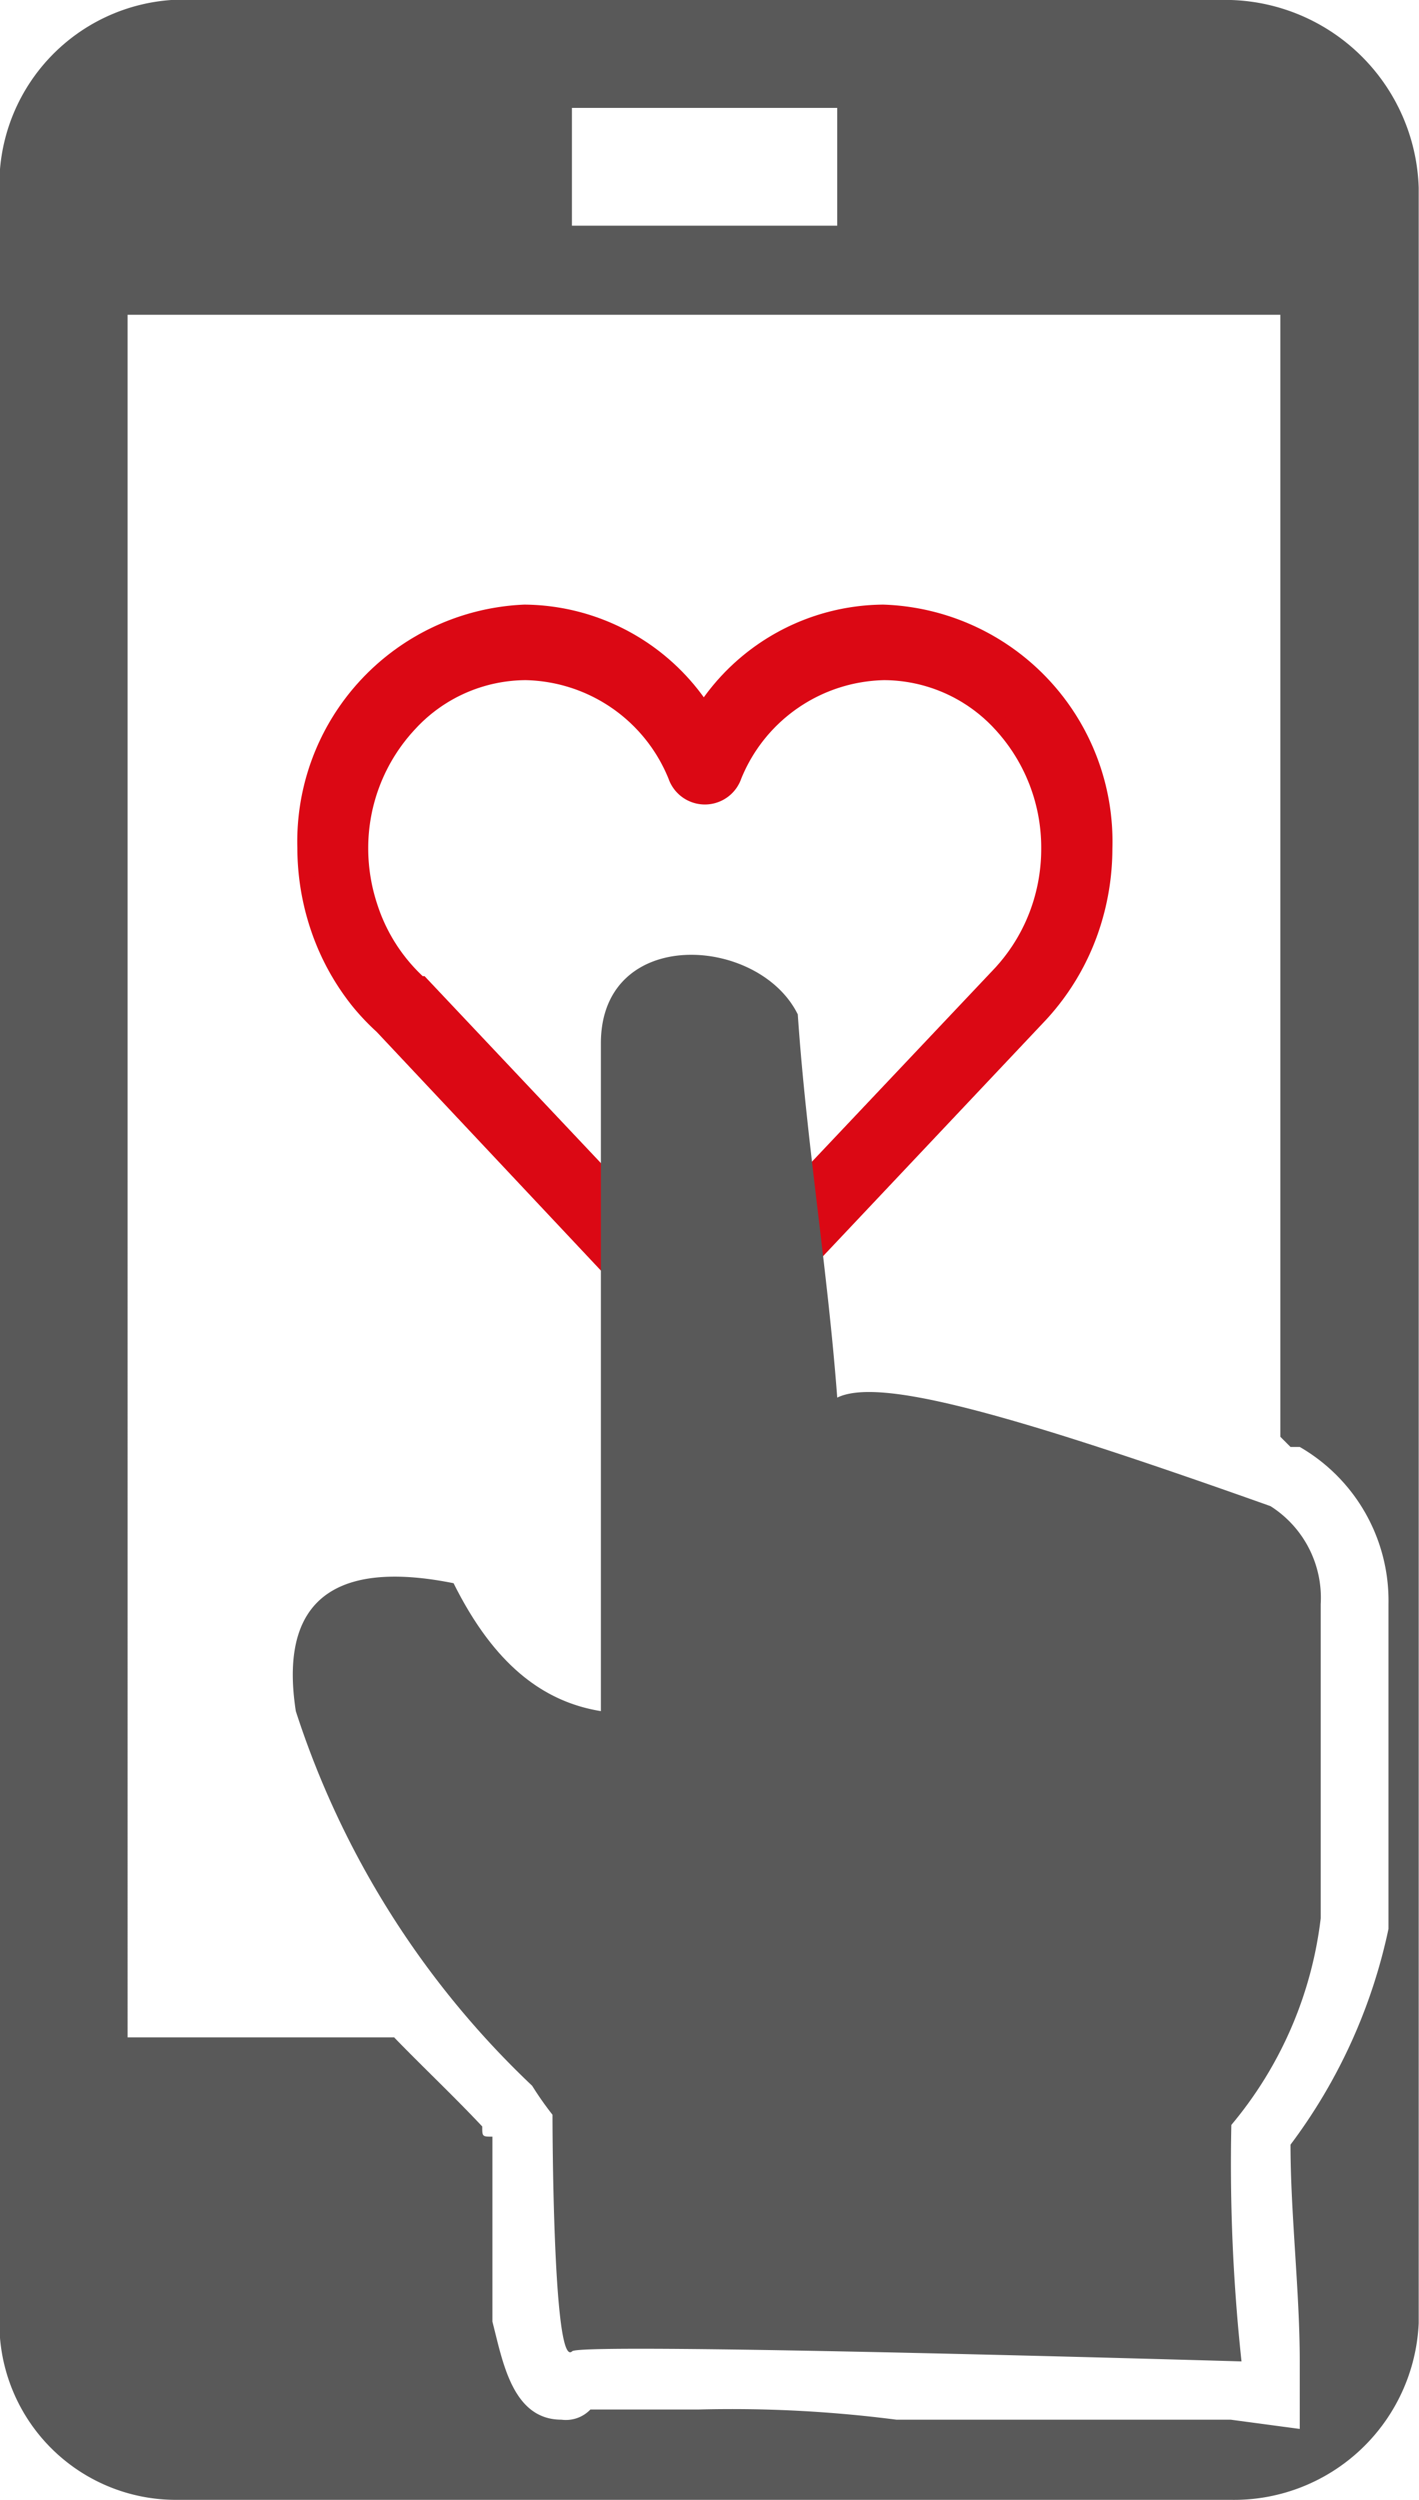 <?xml version="1.0" encoding="UTF-8"?> <svg xmlns="http://www.w3.org/2000/svg" id="Layer_1" data-name="Layer 1" viewBox="0 0 46.05 81.09"><defs><style>.cls-1{fill:#db0814;stroke:#db0814;stroke-miterlimit:10;stroke-width:0.5px;}.cls-2{fill:#595959;fill-rule:evenodd;}</style></defs><title>movil_corazon</title><path id="_Trazado_compuesto_" data-name="&lt;Trazado compuesto&gt;" class="cls-1" d="M1078.2,354.11h0a1.06,1.06,0,0,0,1.56,0h0l10.1-10.7,0,0a7.79,7.79,0,0,0,1.66-2.79,8.13,8.13,0,0,0,.43-2.6,7.44,7.44,0,0,0-7.19-7.66,7,7,0,0,0-5.82,3.2,7,7,0,0,0-5.82-3.2A7.44,7.44,0,0,0,1066,338a8.1,8.1,0,0,0,.41,2.54,7.81,7.81,0,0,0,1.33,2.45h0a7.53,7.53,0,0,0,.76.8h0Zm-10.1-14.22a6,6,0,0,1-.3-1.9,5.89,5.89,0,0,1,1.58-4,5.15,5.15,0,0,1,3.78-1.68,5.37,5.37,0,0,1,4.87,3.36,1,1,0,0,0,1.89,0,5.37,5.37,0,0,1,4.87-3.36,5.16,5.16,0,0,1,3.78,1.67,5.9,5.9,0,0,1,1.57,4.05,6,6,0,0,1-.32,1.94,5.9,5.9,0,0,1-1.26,2.11L1079,352.19l-9.23-9.78-0.05,0A5.75,5.75,0,0,1,1068.1,339.89Z" transform="translate(-1056.1 -310.5)"></path><path class="cls-2" d="M1074.66,314h8.61v3.82h-8.61V314Zm-5.76,62.58h-8.66V320.71h37.41v36.39l0.33,0.33h0.3a5.76,5.76,0,0,1,2.88,5.09v10.54h0a17.76,17.76,0,0,1-3.18,7c0,2.22.3,4.79,0.3,7v2.22l-2.24-.3h-10.85a41.63,41.63,0,0,0-6.42-.33h-3.51a1.1,1.1,0,0,1-.94.33c-1.6,0-1.91-1.91-2.24-3.18V379.8c-0.33,0-.33,0-0.33-0.33-0.94-1-1.91-1.91-2.85-2.88h0Zm27.15-66.09h-34.21a6,6,0,0,0-5.76,6.09v69.27a5.73,5.73,0,0,0,5.76,5.73h34.21a6,6,0,0,0,6.09-5.73V316.59a6.29,6.29,0,0,0-6.09-6.09h0ZM1075.61,366c-1.94-.31-3.51-1.58-4.79-4.15-3.18-.64-5.76,0-5.12,4.15a29,29,0,0,0,7.67,12.15,10.49,10.49,0,0,0,.66.94s0,8.3.64,7.67c0.31-.3,21.72.33,21.72,0.33a59.74,59.74,0,0,1-.33-7.67,12.76,12.76,0,0,0,2.9-6.7V362.53a3.52,3.52,0,0,0-1.63-3.18c-8.94-3.18-12.76-4.15-14.06-3.52-0.31-4.15-1-8.3-1.28-12.43-1.27-2.57-6.39-2.88-6.39.94V366h0Z" transform="translate(-1056.1 -310.5)"></path></svg> 